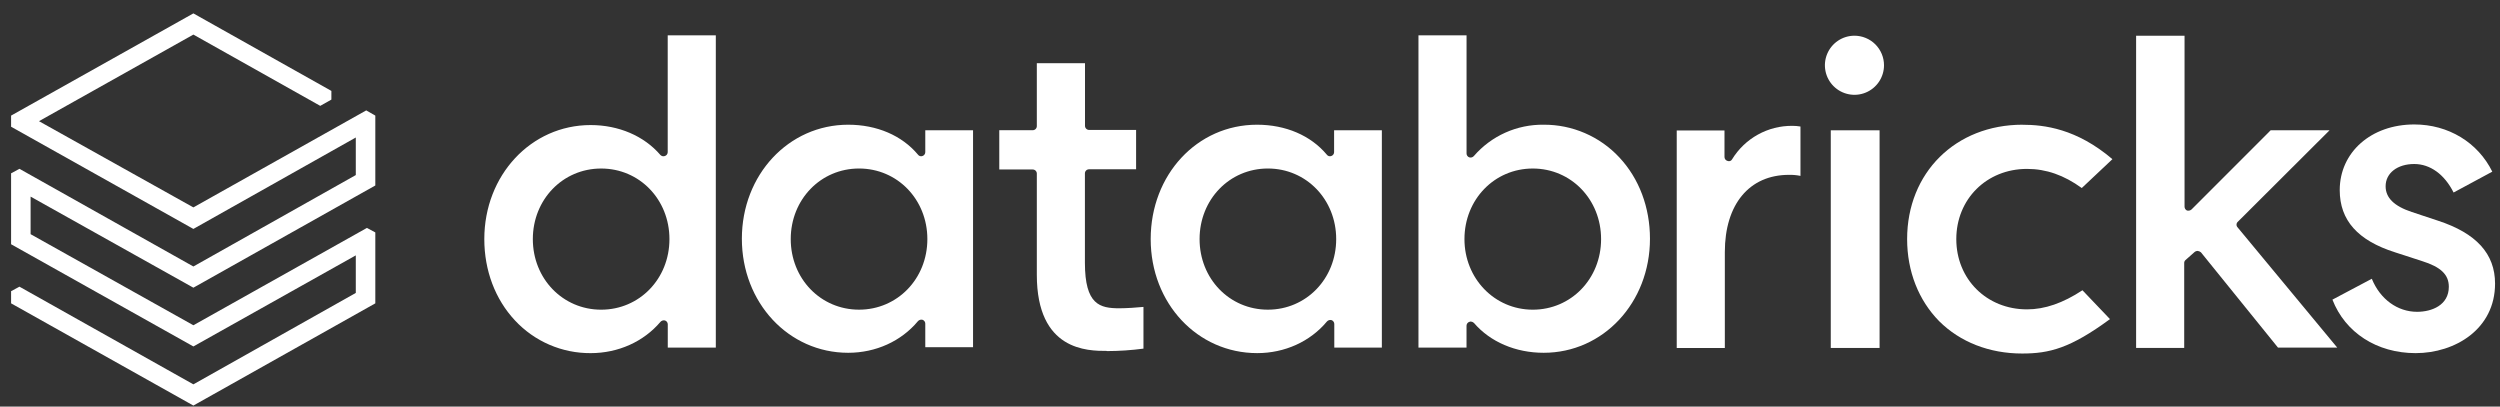<svg width="166" height="27" viewBox="0 0 166 27" fill="none" xmlns="http://www.w3.org/2000/svg">
<rect x="0" y="0" width="166" height="27" fill="#333333" stroke="none"/>
<path d="M23.625 11.624L12.84 17.695L1.292 11.209L0.736 11.508V16.218L12.84 23.004L23.625 16.956V19.45L12.84 25.521L1.292 19.035L0.736 19.334V20.142L12.84 26.929L24.921 20.142V15.433L24.364 15.133L12.84 21.597L2.032 15.549V13.055L12.84 19.103L24.921 12.316V7.676L24.318 7.33L12.84 13.771L2.588 8.046L12.84 2.296L21.264 7.029L22.004 6.613V6.037L12.84 0.889L0.736 7.676V8.415L12.84 15.201L23.625 9.13V11.624Z" fill="white"/>
<path d="M47.53 23.079V2.348H44.336V10.104C44.335 10.161 44.317 10.215 44.284 10.261C44.251 10.306 44.205 10.341 44.151 10.359C44.1 10.378 44.044 10.382 43.99 10.37C43.937 10.357 43.888 10.329 43.85 10.29C42.76 9.02 41.073 8.304 39.217 8.304C35.265 8.304 32.158 11.629 32.158 15.877C32.158 17.953 32.876 19.869 34.196 21.279C34.837 21.968 35.615 22.517 36.48 22.891C37.346 23.264 38.279 23.454 39.221 23.448C41.05 23.448 42.74 22.686 43.854 21.371C43.891 21.33 43.939 21.299 43.992 21.283C44.045 21.267 44.102 21.265 44.156 21.279C44.209 21.297 44.255 21.331 44.288 21.376C44.321 21.422 44.339 21.476 44.34 21.532V23.079H47.53ZM39.916 20.563C37.371 20.563 35.38 18.508 35.38 15.877C35.38 13.245 37.371 11.19 39.916 11.19C42.462 11.19 44.451 13.244 44.451 15.877C44.451 18.509 42.462 20.563 39.916 20.563Z" fill="white"/>
<path d="M64.61 23.079V8.651H61.439V10.105C61.438 10.161 61.42 10.216 61.387 10.261C61.354 10.307 61.307 10.341 61.254 10.359C61.2 10.38 61.142 10.382 61.087 10.365C61.032 10.348 60.985 10.314 60.952 10.267C59.888 8.997 58.227 8.281 56.319 8.281C52.367 8.281 49.26 11.605 49.26 15.852C49.26 20.1 52.362 23.425 56.319 23.425C58.147 23.425 59.836 22.663 60.952 21.325C60.989 21.284 61.037 21.253 61.09 21.237C61.143 21.221 61.2 21.219 61.254 21.233C61.307 21.25 61.353 21.285 61.386 21.33C61.42 21.375 61.438 21.43 61.439 21.486V23.056H64.61V23.079ZM57.04 20.562C54.495 20.562 52.505 18.509 52.505 15.876C52.505 13.243 54.495 11.189 57.04 11.189C59.586 11.189 61.577 13.244 61.577 15.876C61.577 18.507 59.587 20.562 57.04 20.562Z" fill="white"/>
<path d="M91.755 23.079V8.651H88.584V10.105C88.584 10.161 88.566 10.216 88.532 10.261C88.499 10.307 88.453 10.341 88.399 10.359C88.346 10.38 88.287 10.382 88.232 10.365C88.178 10.348 88.13 10.314 88.098 10.267C87.034 8.997 85.373 8.281 83.465 8.281C79.484 8.281 76.406 11.605 76.406 15.876C76.406 20.146 79.513 23.447 83.477 23.447C85.304 23.447 86.994 22.685 88.11 21.346C88.147 21.305 88.195 21.274 88.248 21.258C88.301 21.242 88.358 21.241 88.411 21.254C88.465 21.272 88.511 21.306 88.544 21.352C88.577 21.397 88.596 21.452 88.597 21.508V23.079H91.755ZM84.187 20.562C81.641 20.562 79.652 18.509 79.652 15.876C79.652 13.243 81.641 11.189 84.187 11.189C86.733 11.189 88.723 13.244 88.723 15.876C88.723 18.507 86.733 20.562 84.187 20.562Z" fill="white"/>
<path d="M97.565 21.371C97.588 21.371 97.634 21.348 97.657 21.348C97.735 21.355 97.808 21.387 97.866 21.439C98.956 22.709 100.643 23.425 102.499 23.425C106.451 23.425 109.558 20.101 109.558 15.854C109.558 13.775 108.841 11.859 107.522 10.45C106.881 9.761 106.103 9.212 105.238 8.839C104.374 8.465 103.441 8.275 102.499 8.281C101.622 8.269 100.753 8.449 99.953 8.807C99.152 9.166 98.44 9.696 97.866 10.359C97.83 10.402 97.782 10.433 97.729 10.449C97.675 10.465 97.618 10.466 97.565 10.45C97.511 10.432 97.465 10.398 97.432 10.353C97.399 10.308 97.38 10.253 97.379 10.197V2.348H94.186V23.079H97.377V21.625C97.378 21.569 97.396 21.514 97.429 21.469C97.462 21.423 97.509 21.389 97.562 21.371M97.24 15.877C97.24 13.244 99.231 11.19 101.777 11.19C104.322 11.19 106.312 13.244 106.312 15.877C106.312 18.509 104.322 20.563 101.777 20.563C99.231 20.563 97.24 18.485 97.24 15.877Z" fill="white"/>
<path d="M118.788 11.61C119.044 11.604 119.3 11.628 119.551 11.679V8.401C119.375 8.371 119.197 8.356 119.018 8.356C118.216 8.348 117.426 8.548 116.724 8.937C116.023 9.325 115.434 9.888 115.014 10.572C114.988 10.625 114.943 10.667 114.887 10.688C114.832 10.71 114.77 10.71 114.714 10.687C114.657 10.673 114.605 10.641 114.567 10.595C114.53 10.549 114.508 10.492 114.506 10.432V8.661H111.335V23.107H114.529V16.735C114.529 13.572 116.149 11.61 118.788 11.61Z" fill="white"/>
<path d="M124.804 8.652H121.563V23.104H124.804V8.652Z" fill="white"/>
<path d="M123.132 2.371C122.744 2.372 122.365 2.488 122.043 2.704C121.721 2.92 121.47 3.227 121.322 3.585C121.174 3.944 121.136 4.338 121.212 4.719C121.288 5.099 121.475 5.448 121.75 5.722C122.025 5.996 122.374 6.183 122.755 6.258C123.135 6.334 123.53 6.295 123.888 6.146C124.246 5.997 124.553 5.746 124.768 5.423C124.983 5.101 125.098 4.721 125.098 4.333C125.098 4.075 125.047 3.82 124.948 3.582C124.849 3.343 124.704 3.127 124.522 2.945C124.339 2.763 124.123 2.618 123.884 2.52C123.646 2.421 123.39 2.371 123.132 2.371Z" fill="white"/>
<path d="M134.293 8.281C129.85 8.281 126.633 11.467 126.633 15.876C126.633 18.023 127.397 19.939 128.761 21.327C130.151 22.712 132.093 23.474 134.27 23.474C136.075 23.474 137.464 23.128 140.102 21.189L138.275 19.273C136.977 20.127 135.774 20.542 134.595 20.542C131.911 20.542 129.898 18.534 129.898 15.878C129.898 13.223 131.911 11.215 134.595 11.215C135.868 11.215 137.048 11.631 138.23 12.485L140.264 10.569C137.882 8.537 135.729 8.284 134.294 8.284" fill="white"/>
<path d="M145.724 16.731C145.776 16.686 145.842 16.661 145.911 16.662H145.933C146.01 16.673 146.083 16.705 146.143 16.755L151.257 23.079H155.191L148.572 15.092C148.549 15.067 148.531 15.037 148.519 15.004C148.507 14.972 148.503 14.937 148.505 14.903C148.507 14.868 148.516 14.835 148.531 14.804C148.546 14.773 148.568 14.745 148.594 14.723L154.682 8.651H150.771L145.517 13.909C145.476 13.944 145.428 13.969 145.375 13.981C145.323 13.993 145.268 13.992 145.216 13.979C145.168 13.956 145.127 13.92 145.098 13.875C145.07 13.829 145.054 13.777 145.054 13.724V2.371H141.838V23.102H145.031V17.47C145.029 17.43 145.036 17.391 145.052 17.355C145.068 17.319 145.093 17.287 145.123 17.262L145.724 16.731Z" fill="white"/>
<path d="M160.396 23.448C163.011 23.448 165.672 21.855 165.672 18.832C165.672 16.846 164.422 15.483 161.878 14.652L160.141 14.076C158.961 13.683 158.405 13.129 158.405 12.367C158.405 11.489 159.192 10.89 160.303 10.89C161.367 10.89 162.316 11.582 162.918 12.783L165.488 11.398C164.534 9.459 162.571 8.264 160.31 8.264C157.44 8.264 155.358 10.11 155.358 12.624C155.358 14.632 156.561 15.971 159.037 16.756L160.819 17.334C162.069 17.726 162.602 18.233 162.602 19.041C162.602 20.268 161.467 20.704 160.495 20.704C159.199 20.704 158.042 19.873 157.488 18.51L154.873 19.896C155.722 22.086 157.827 23.448 160.396 23.448Z" fill="white"/>
<path d="M73.496 23.312C74.309 23.31 75.121 23.256 75.926 23.149V20.379C75.51 20.424 74.769 20.47 74.33 20.47C73.034 20.47 72.038 20.24 72.038 17.446V11.513C72.038 11.441 72.067 11.371 72.118 11.32C72.169 11.269 72.239 11.241 72.311 11.241H75.437V8.628H72.316C72.244 8.628 72.175 8.6 72.124 8.548C72.072 8.497 72.044 8.428 72.044 8.356V4.195H68.845V8.373C68.845 8.446 68.817 8.515 68.766 8.566C68.714 8.617 68.645 8.646 68.573 8.646H66.352V11.254H68.573C68.645 11.254 68.714 11.283 68.766 11.334C68.817 11.385 68.845 11.454 68.845 11.527V18.245C68.845 23.301 72.224 23.301 73.496 23.301" fill="white"/>
</svg>
